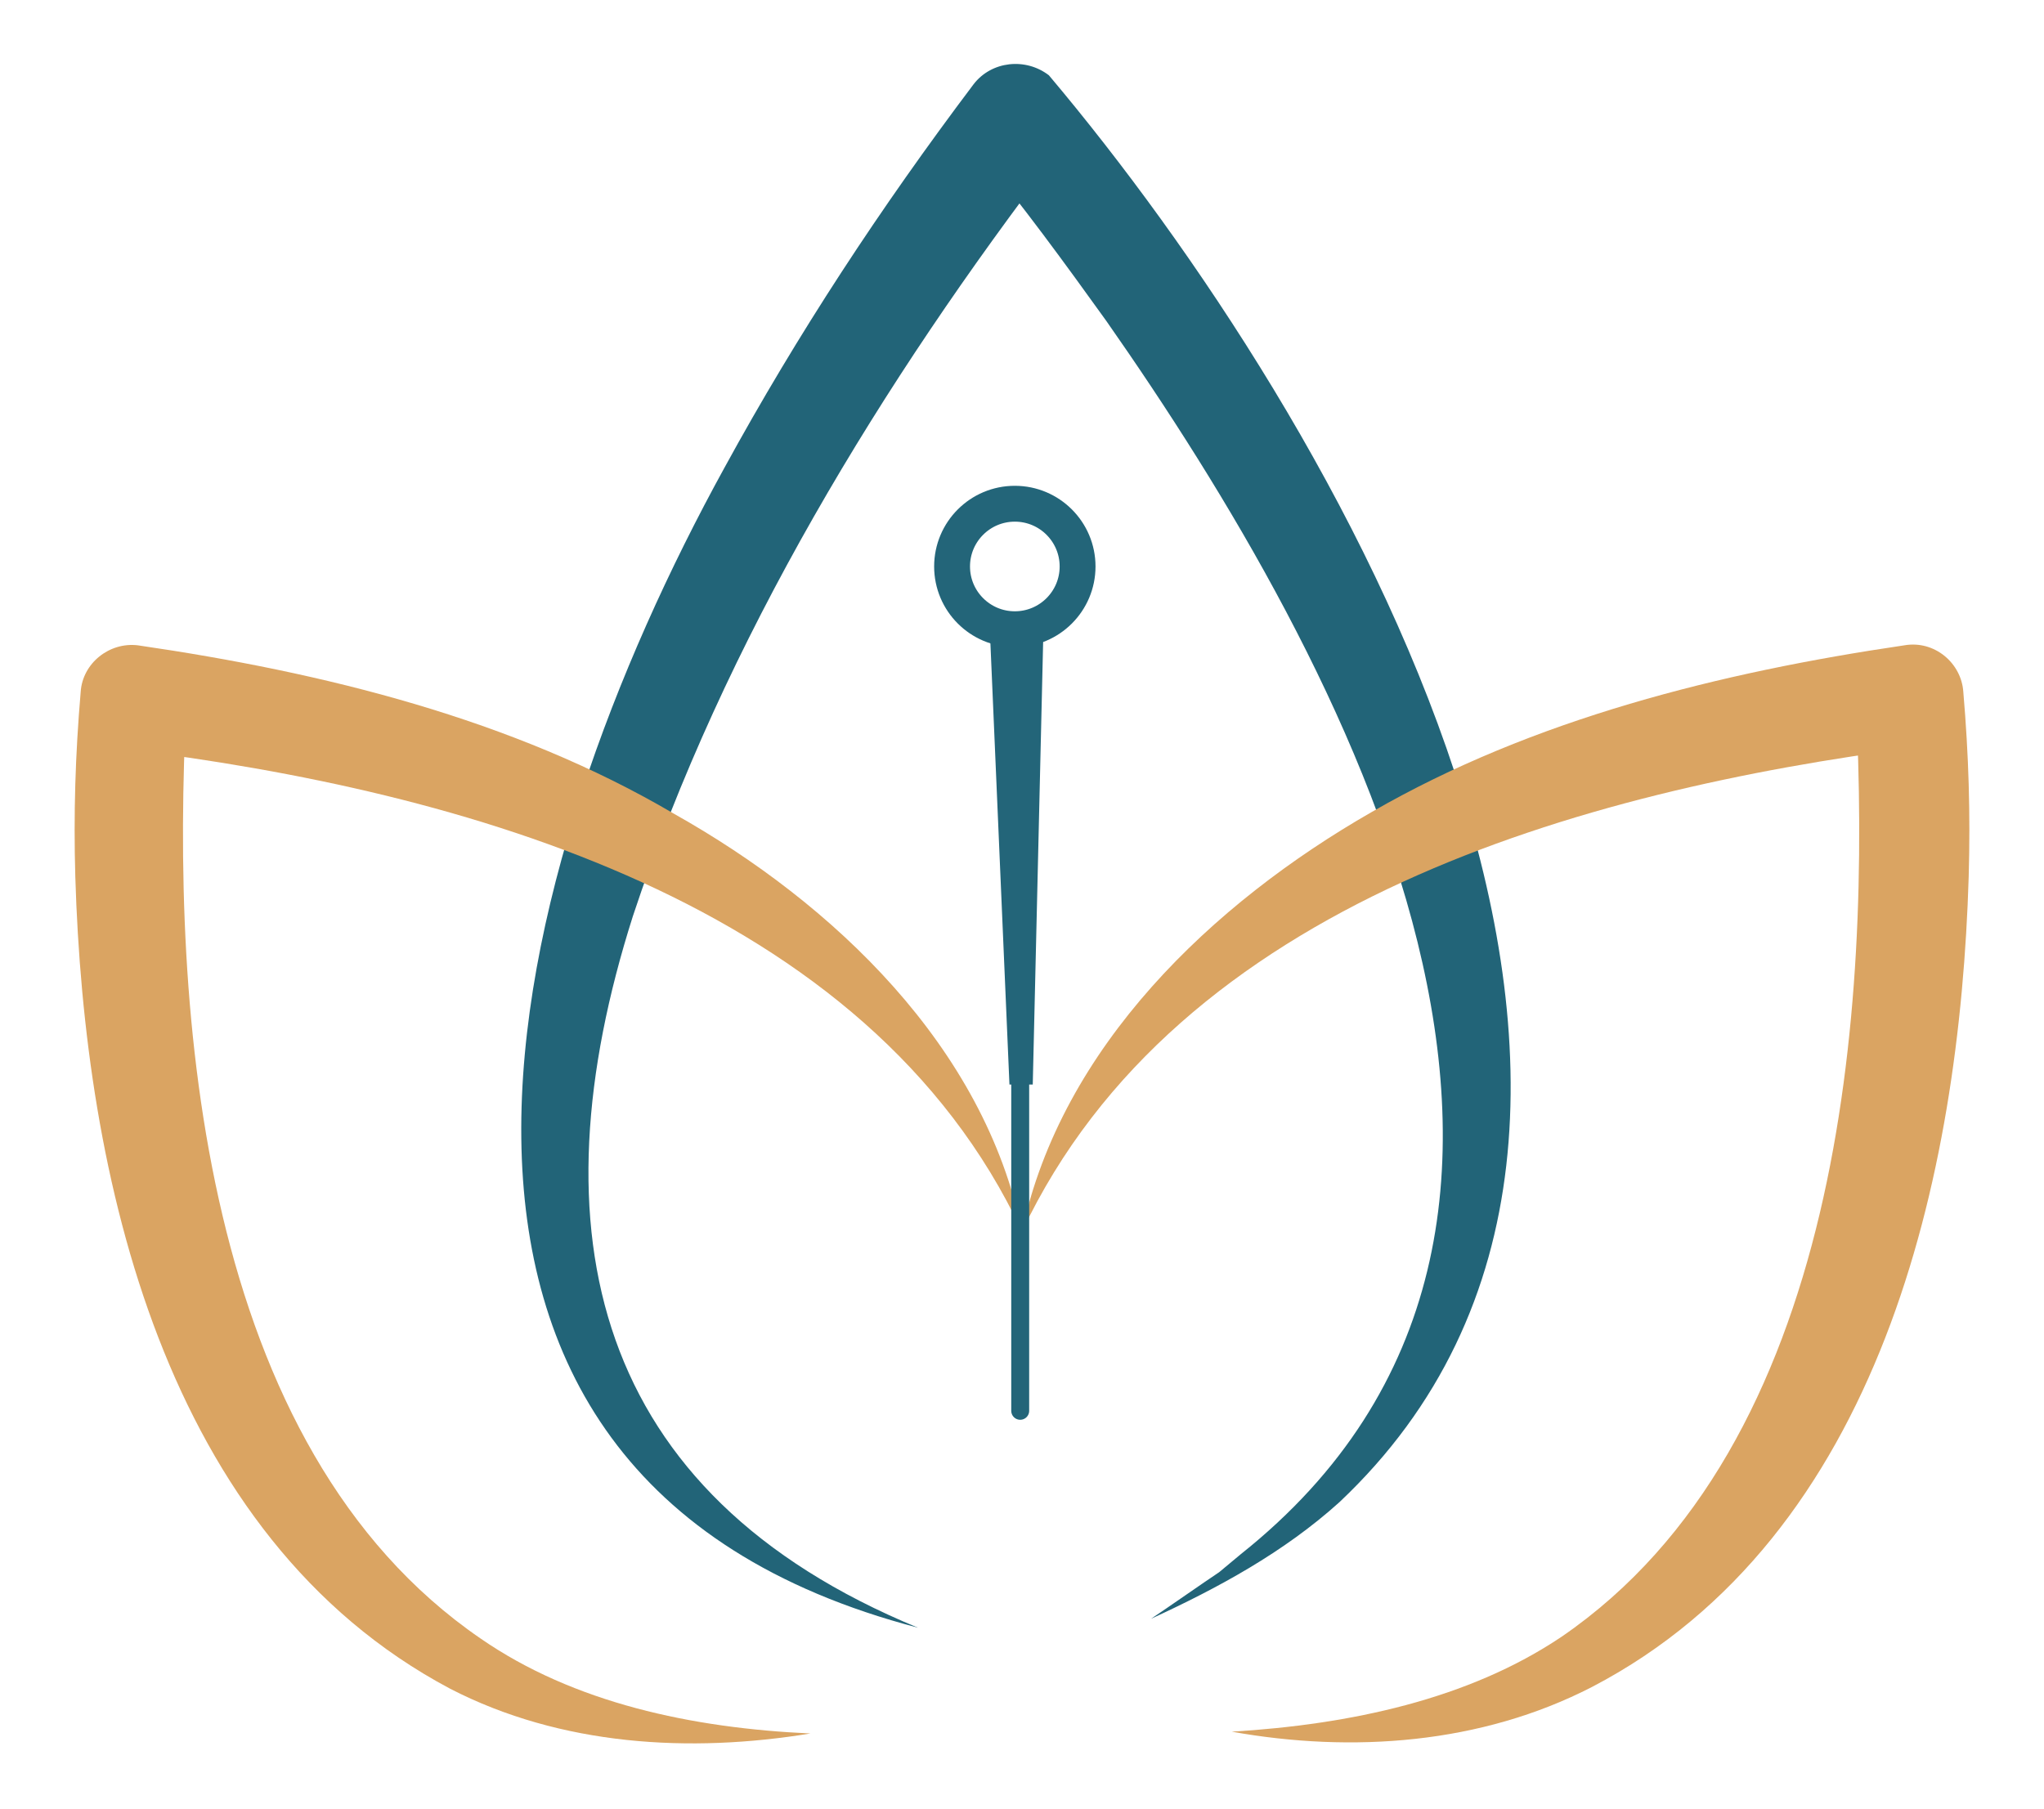 <?xml version="1.0" encoding="utf-8"?>
<!-- Generator: Adobe Illustrator 27.0.1, SVG Export Plug-In . SVG Version: 6.00 Build 0)  -->
<svg version="1.1" id="Ebene_1" xmlns="http://www.w3.org/2000/svg" xmlns:xlink="http://www.w3.org/1999/xlink" x="0px" y="0px"
	 viewBox="0 0 114 100.9" style="enable-background:new 0 0 114 100.9;" xml:space="preserve">
<style type="text/css">
	.Schlagschatten{fill:none;}
	.Abgerundete_x0020_Ecken_x0020_2_x0020_Pt_x002E_{fill:#FFFFFF;stroke:#000000;stroke-miterlimit:10;}
	.Interaktiv_x0020_X_x0020_spiegeln{fill:none;}
	.Weich_x0020_abgeflachte_x0020_Kante{fill:url(#SVGID_1_);}
	.Abenddämmerung{fill:#FFFFFF;}
	.Laub_GS{fill:#FFDD00;}
	.Pompadour_GS{fill-rule:evenodd;clip-rule:evenodd;fill:#51AEE2;}
	.st0{fill:#226478;}
	.st1{fill:#DAA462;}
	.st2{fill:none;stroke:#236579;stroke-width:2;stroke-linecap:round;stroke-linejoin:round;stroke-miterlimit:10;}
	.st3{fill:#236579;}
	.st4{stroke:#236579;stroke-linecap:round;stroke-miterlimit:10;}
</style>
<linearGradient id="SVGID_1_" gradientUnits="userSpaceOnUse" x1="-198.532" y1="-204.723" x2="-197.825" y2="-204.016">
	<stop  offset="0" style="stop-color:#E6E6EB"/>
	<stop  offset="0.174" style="stop-color:#E2E2E6"/>
	<stop  offset="0.352" style="stop-color:#D5D4D8"/>
	<stop  offset="0.532" style="stop-color:#C0BFC2"/>
	<stop  offset="0.714" style="stop-color:#A4A2A4"/>
	<stop  offset="0.895" style="stop-color:#828282"/>
	<stop  offset="1" style="stop-color:#6B6E6E"/>
</linearGradient>
<g>
	<g>
		<path class="st0" d="M51.2,90.8c-32.5-8.5-22.9-42.7-10.8-64.7c4.1-7.5,8.7-14.5,13.9-21.4c1-1.3,2.9-1.5,4.2-0.5
			c16.1,19.1,38.9,58.2,16.2,79.6c-3.1,2.8-6.8,4.8-10.5,6.5c0.9-0.6,2.9-2,3.8-2.6c0,0,1.2-1,1.2-1c23-18.3,5.8-49.8-7.5-68.8
			c-2.3-3.2-4.7-6.5-7.2-9.5L59,8.5c-9.8,12.8-18.6,27.2-23.7,42.6C29.7,68.7,33,83.3,51.2,90.8L51.2,90.8z"/>
	</g>
	<g>
		<path class="st1" d="M57,68.7c2.2-10.3,10.6-18.3,19.5-23.4c9-5.2,19.5-7.8,29.7-9.3c1.7-0.3,3.2,1,3.3,2.6
			c0.3,3.5,0.4,6.8,0.3,10.3c-0.5,16.7-4.9,36.8-21,45.2c-6.2,3.2-13.4,3.7-20.1,2.5c6.6-0.4,13.2-1.8,18.4-5.3
			c15.6-10.7,17.3-34.8,16.4-52.2c0,0,3.3,2.6,3.3,2.6C88.3,44.1,65.7,50.3,57,68.7L57,68.7z"/>
	</g>
	<g>
		<path class="st1" d="M57,68.7C48.4,50.3,25.7,44.1,7.1,41.8c0,0,3.3-2.6,3.3-2.6c-0.9,17.4,0.8,41.5,16.4,52.2
			c5.2,3.6,11.8,5,18.4,5.3c-6.7,1.1-13.9,0.7-20.1-2.5C9.1,85.7,4.7,65.6,4.2,48.9c-0.1-3.5,0-6.8,0.3-10.3C4.6,37,6.1,35.8,7.7,36
			c10.3,1.5,20.9,4.1,29.9,9.4C46.5,50.4,54.9,58.4,57,68.7L57,68.7z"/>
	</g>
	<g>
		<circle class="st2" cx="56.6" cy="31.6" r="3.5"/>
		<polyline class="st3" points="55.2,35 56.3,60.5 57.6,60.5 58.2,34.9 		"/>
		<line class="st4" x1="56.9" y1="60.4" x2="56.9" y2="78.7"/>
	</g>
</g>
</svg>
